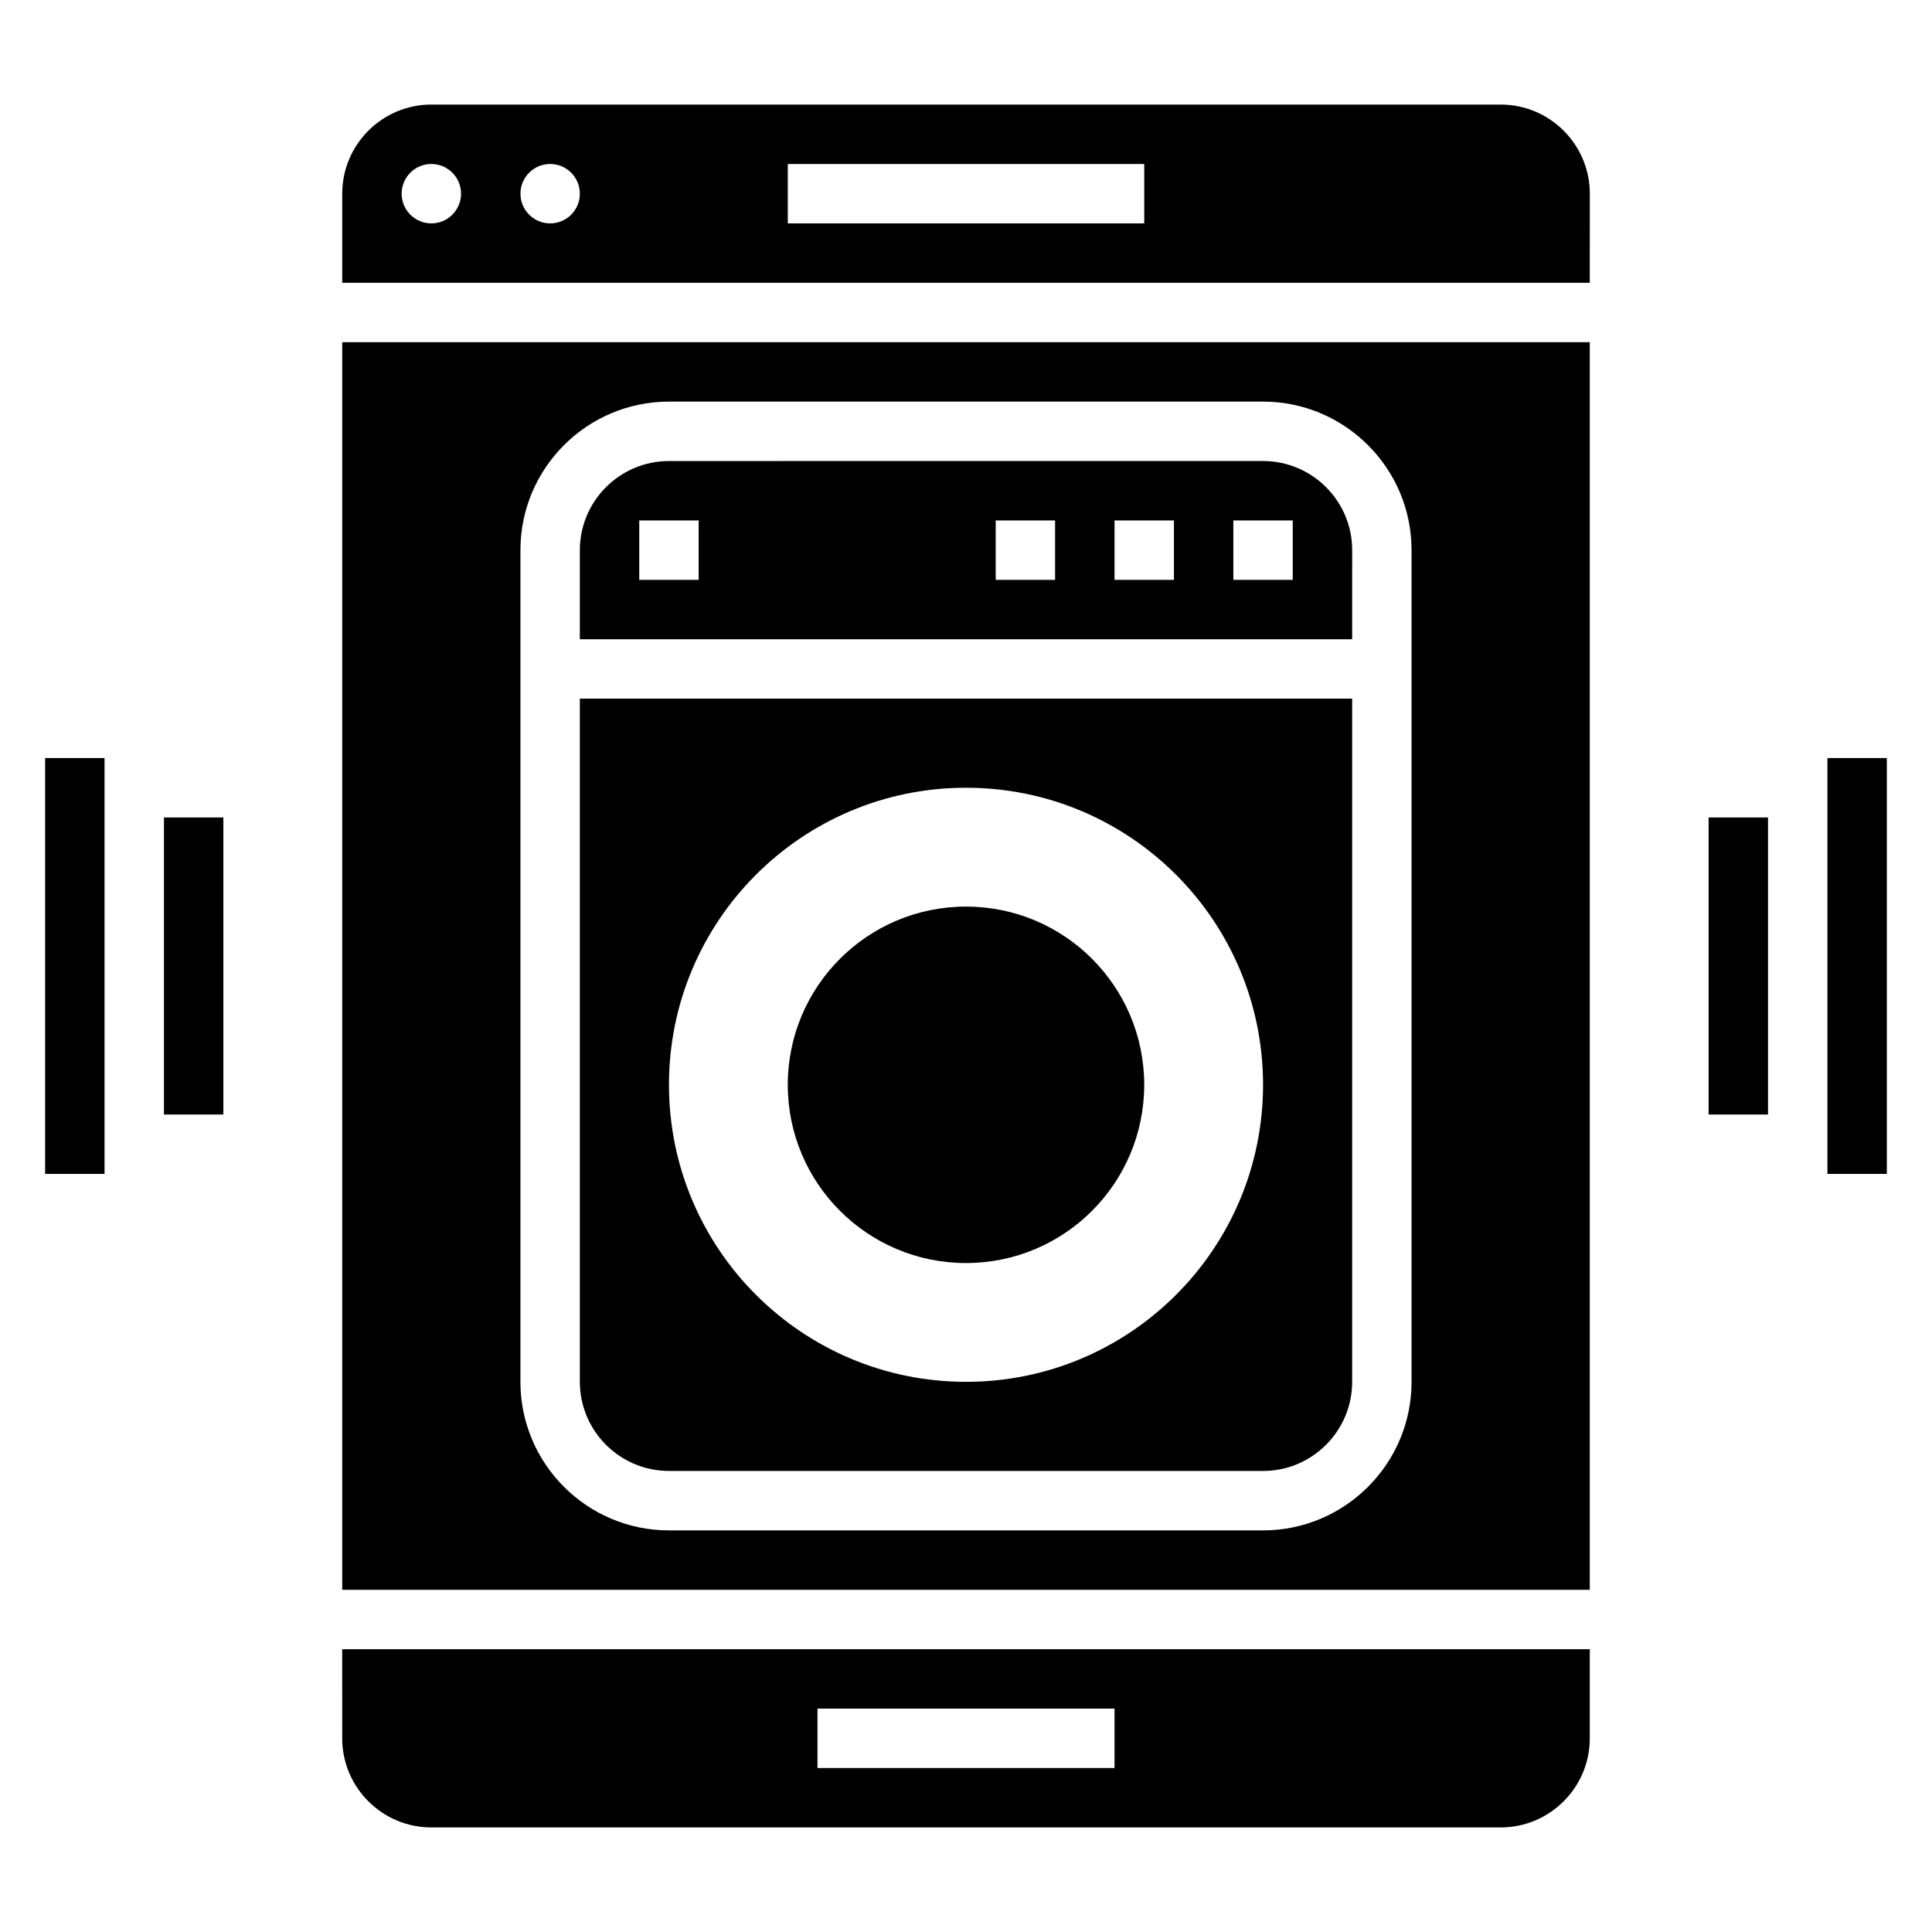 <?xml version="1.0" encoding="UTF-8"?>
<!-- Uploaded to: ICON Repo, www.svgrepo.com, Generator: ICON Repo Mixer Tools -->
<svg fill="#000000" width="800px" height="800px" version="1.1" viewBox="144 144 512 512" xmlns="http://www.w3.org/2000/svg">
 <g>
  <path d="m234.69 565.31h330.62v-330.62h-330.62zm47.23-275.52c0-21.703 17.656-39.359 39.359-39.359h157.44c21.703 0 39.359 17.656 39.359 39.359v220.42c0 21.703-17.656 39.359-39.359 39.359h-157.44c-21.703 0-39.359-17.656-39.359-39.359z"/>
  <path d="m234.69 604.67c0 13.02 10.598 23.617 23.617 23.617h283.39c13.02 0 23.617-10.598 23.617-23.617v-23.617h-330.63zm125.95-7.871h78.719v15.742h-78.719z"/>
  <path d="m321.28 533.82h157.44c13.02 0 23.617-10.598 23.617-23.617v-181.06h-204.67v181.05c0 13.023 10.594 23.621 23.613 23.621zm78.723-181.06c43.477 0 78.719 35.242 78.719 78.719s-35.242 78.719-78.719 78.719-78.719-35.242-78.719-78.719c-0.004-43.477 35.238-78.719 78.719-78.719z"/>
  <path d="m541.7 171.71h-283.39c-13.02 0-23.617 10.598-23.617 23.617v23.617h330.62l0.004-23.621c0-13.02-10.598-23.613-23.617-23.613zm-283.39 31.488c-4.344 0-7.871-3.527-7.871-7.871s3.527-7.871 7.871-7.871 7.871 3.527 7.871 7.871c0.004 4.344-3.523 7.871-7.871 7.871zm31.488 0c-4.344 0-7.871-3.527-7.871-7.871s3.527-7.871 7.871-7.871 7.871 3.527 7.871 7.871c0.004 4.344-3.523 7.871-7.871 7.871zm157.44 0h-94.465v-15.746h94.465z"/>
  <path d="m502.34 289.79c0-13.02-10.598-23.617-23.617-23.617l-157.44 0.004c-13.02 0-23.617 10.598-23.617 23.617v23.617h204.67zm-173.19 7.875h-15.742v-15.742h15.742zm94.465 0h-15.742v-15.742h15.742zm31.488 0h-15.742v-15.742h15.742zm31.488 0h-15.742v-15.742h15.742z"/>
  <path d="m447.23 431.49c0 26.082-21.145 47.23-47.23 47.23s-47.234-21.148-47.234-47.23c0-26.086 21.148-47.234 47.234-47.234s47.23 21.148 47.23 47.234"/>
  <path d="m596.8 360.64h15.742v78.719h-15.742z"/>
  <path d="m628.29 344.89h15.742v110.21h-15.742z"/>
  <path d="m187.45 360.64h15.742v78.719h-15.742z"/>
  <path d="m155.96 344.89h15.742v110.21h-15.742z"/>
 </g>
</svg>